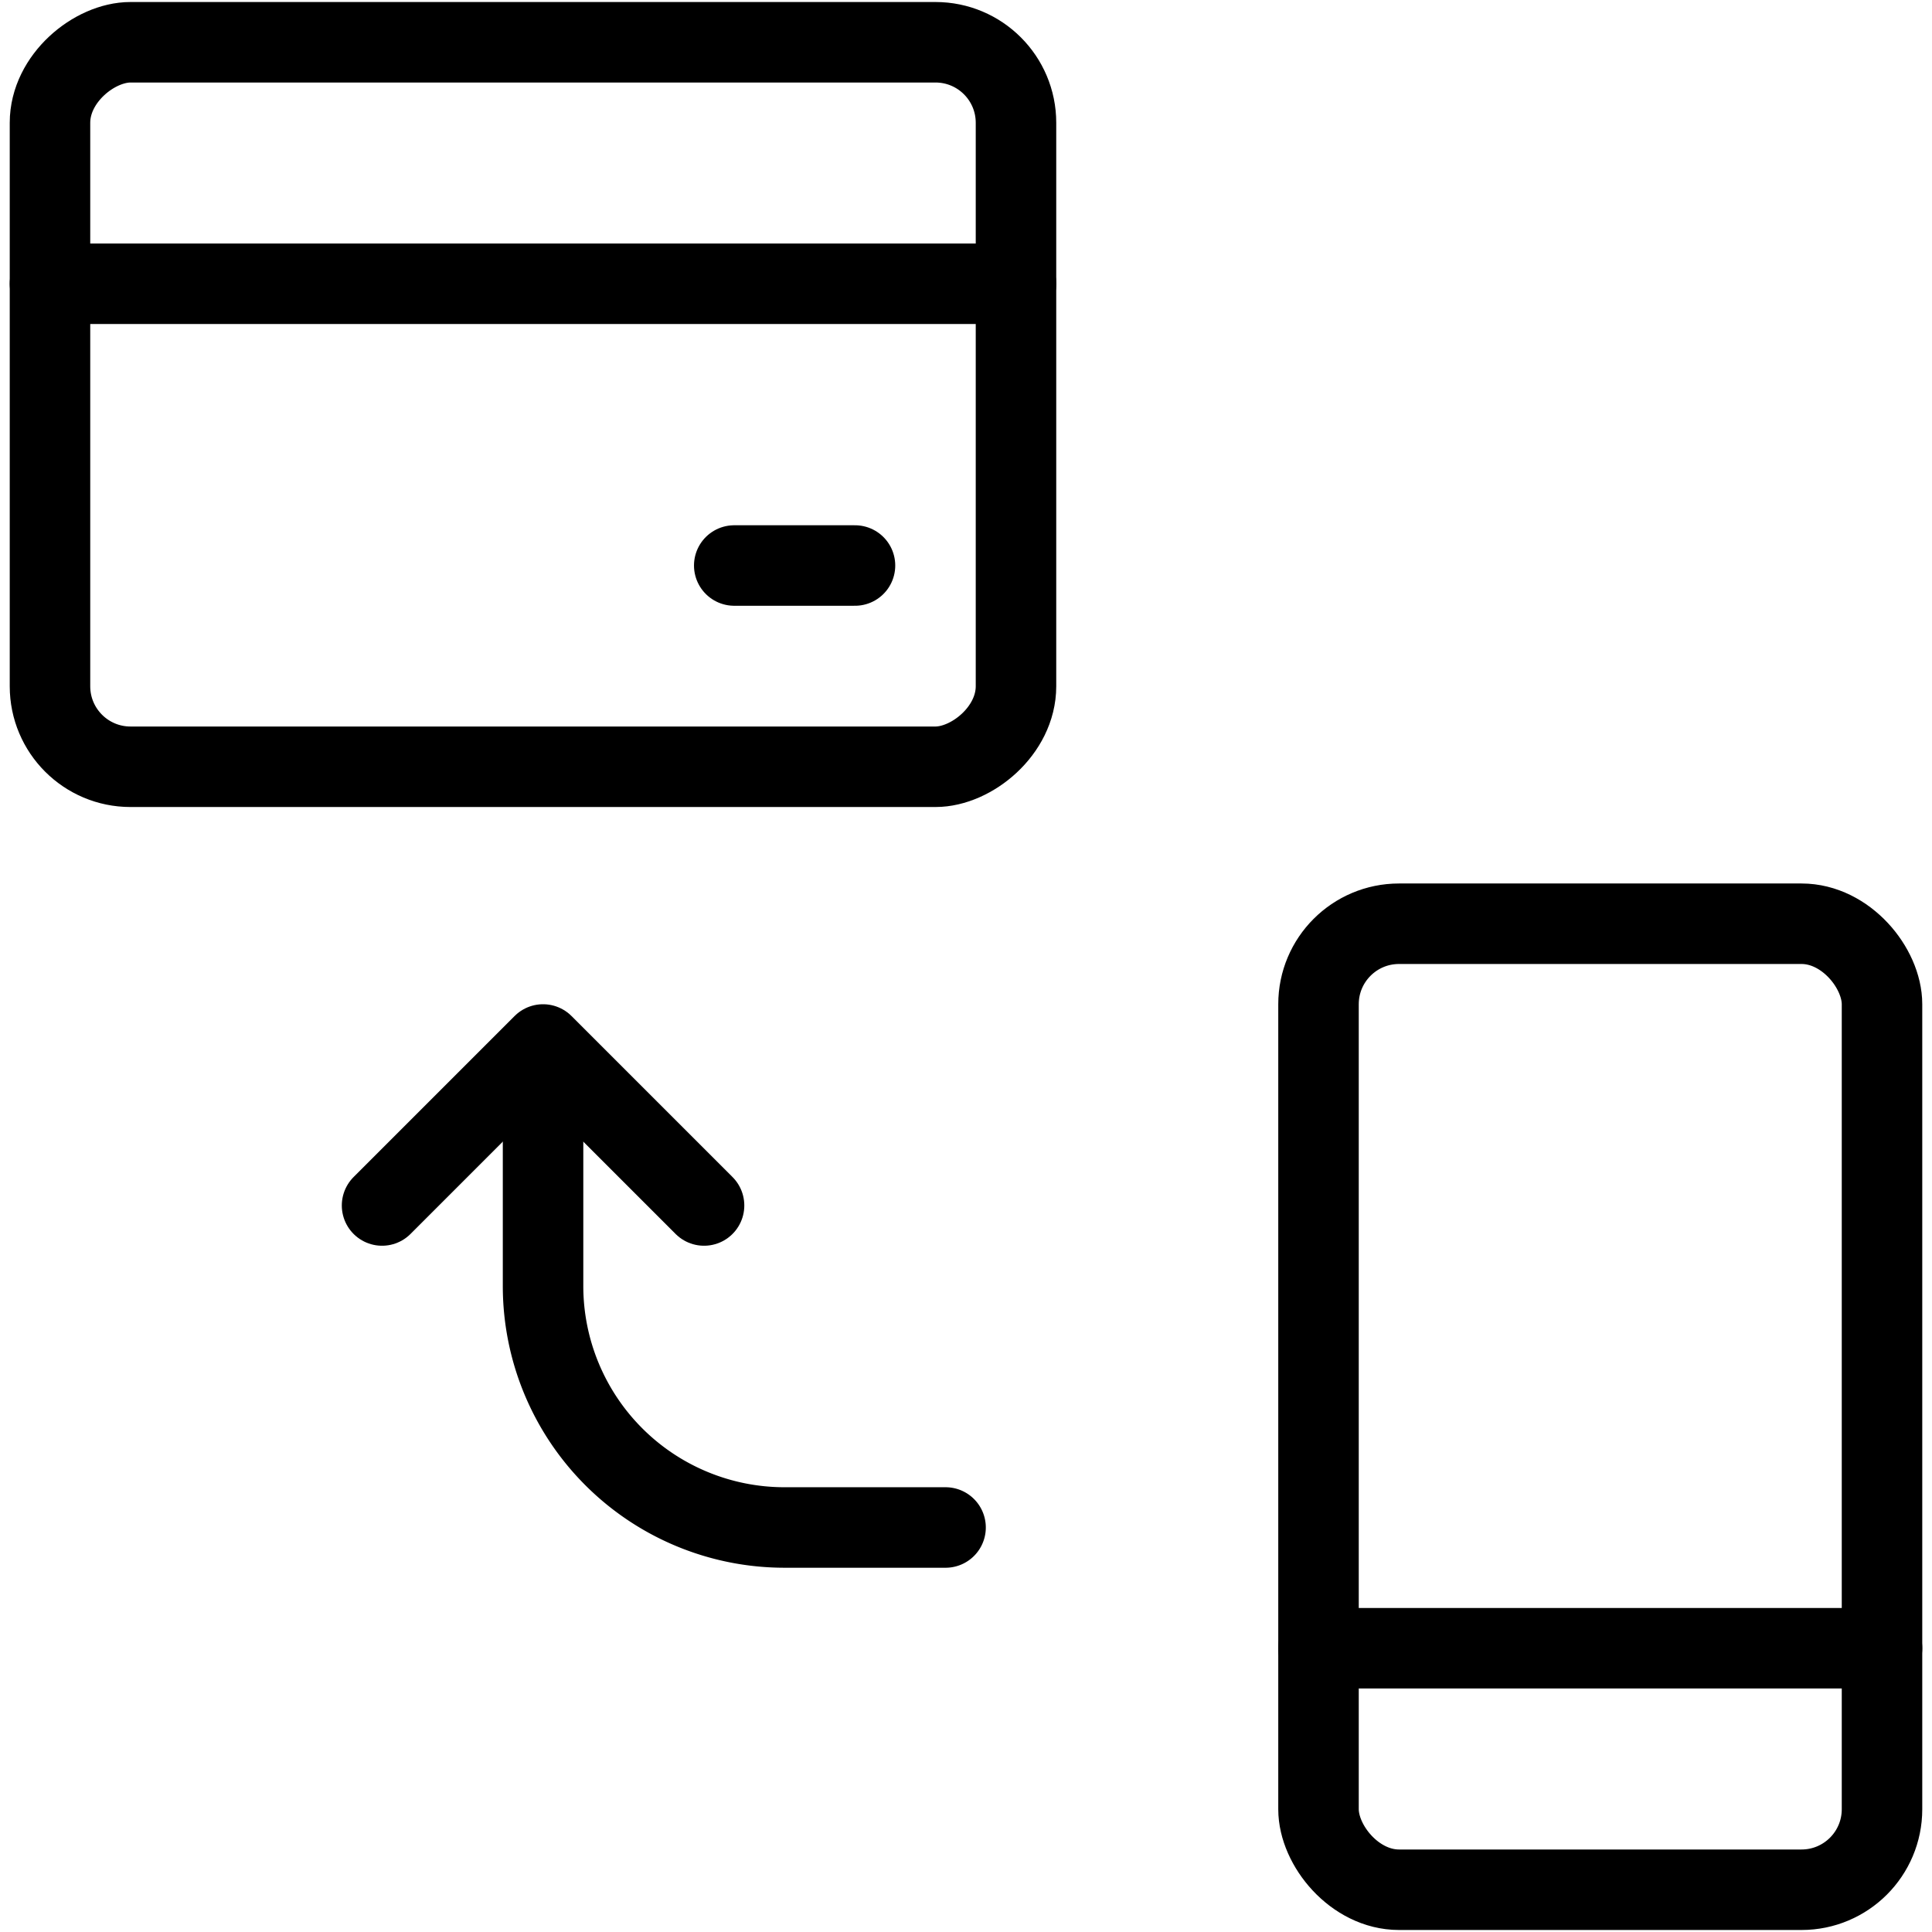 <svg xmlns="http://www.w3.org/2000/svg" viewBox="0 0 24 24"><g transform="matrix(1,0,0,1,0,0)"><defs><style>.a{fill:none;stroke:#000000;stroke-linecap:round;stroke-linejoin:round;}</style></defs><path class="a" d="M11.746,18.975h-2a3,3,0,0,1-3-3v-2.5"></path><polyline class="a" points="4.746 14.975 6.746 12.975 8.746 14.975"></polyline><rect class="a" x="16.379" y="11.475" width="7" height="12" rx="1"></rect><line class="a" x1="23.379" y1="20.475" x2="16.379" y2="20.475"></line><rect class="a" x="2.121" y="-0.975" width="9" height="12" rx="1" transform="translate(11.646 -1.596) rotate(90)"></rect><line class="a" x1="12.621" y1="3.525" x2="0.621" y2="3.525"></line><line class="a" x1="9.121" y1="7.025" x2="10.621" y2="7.025"></line></g></svg>
